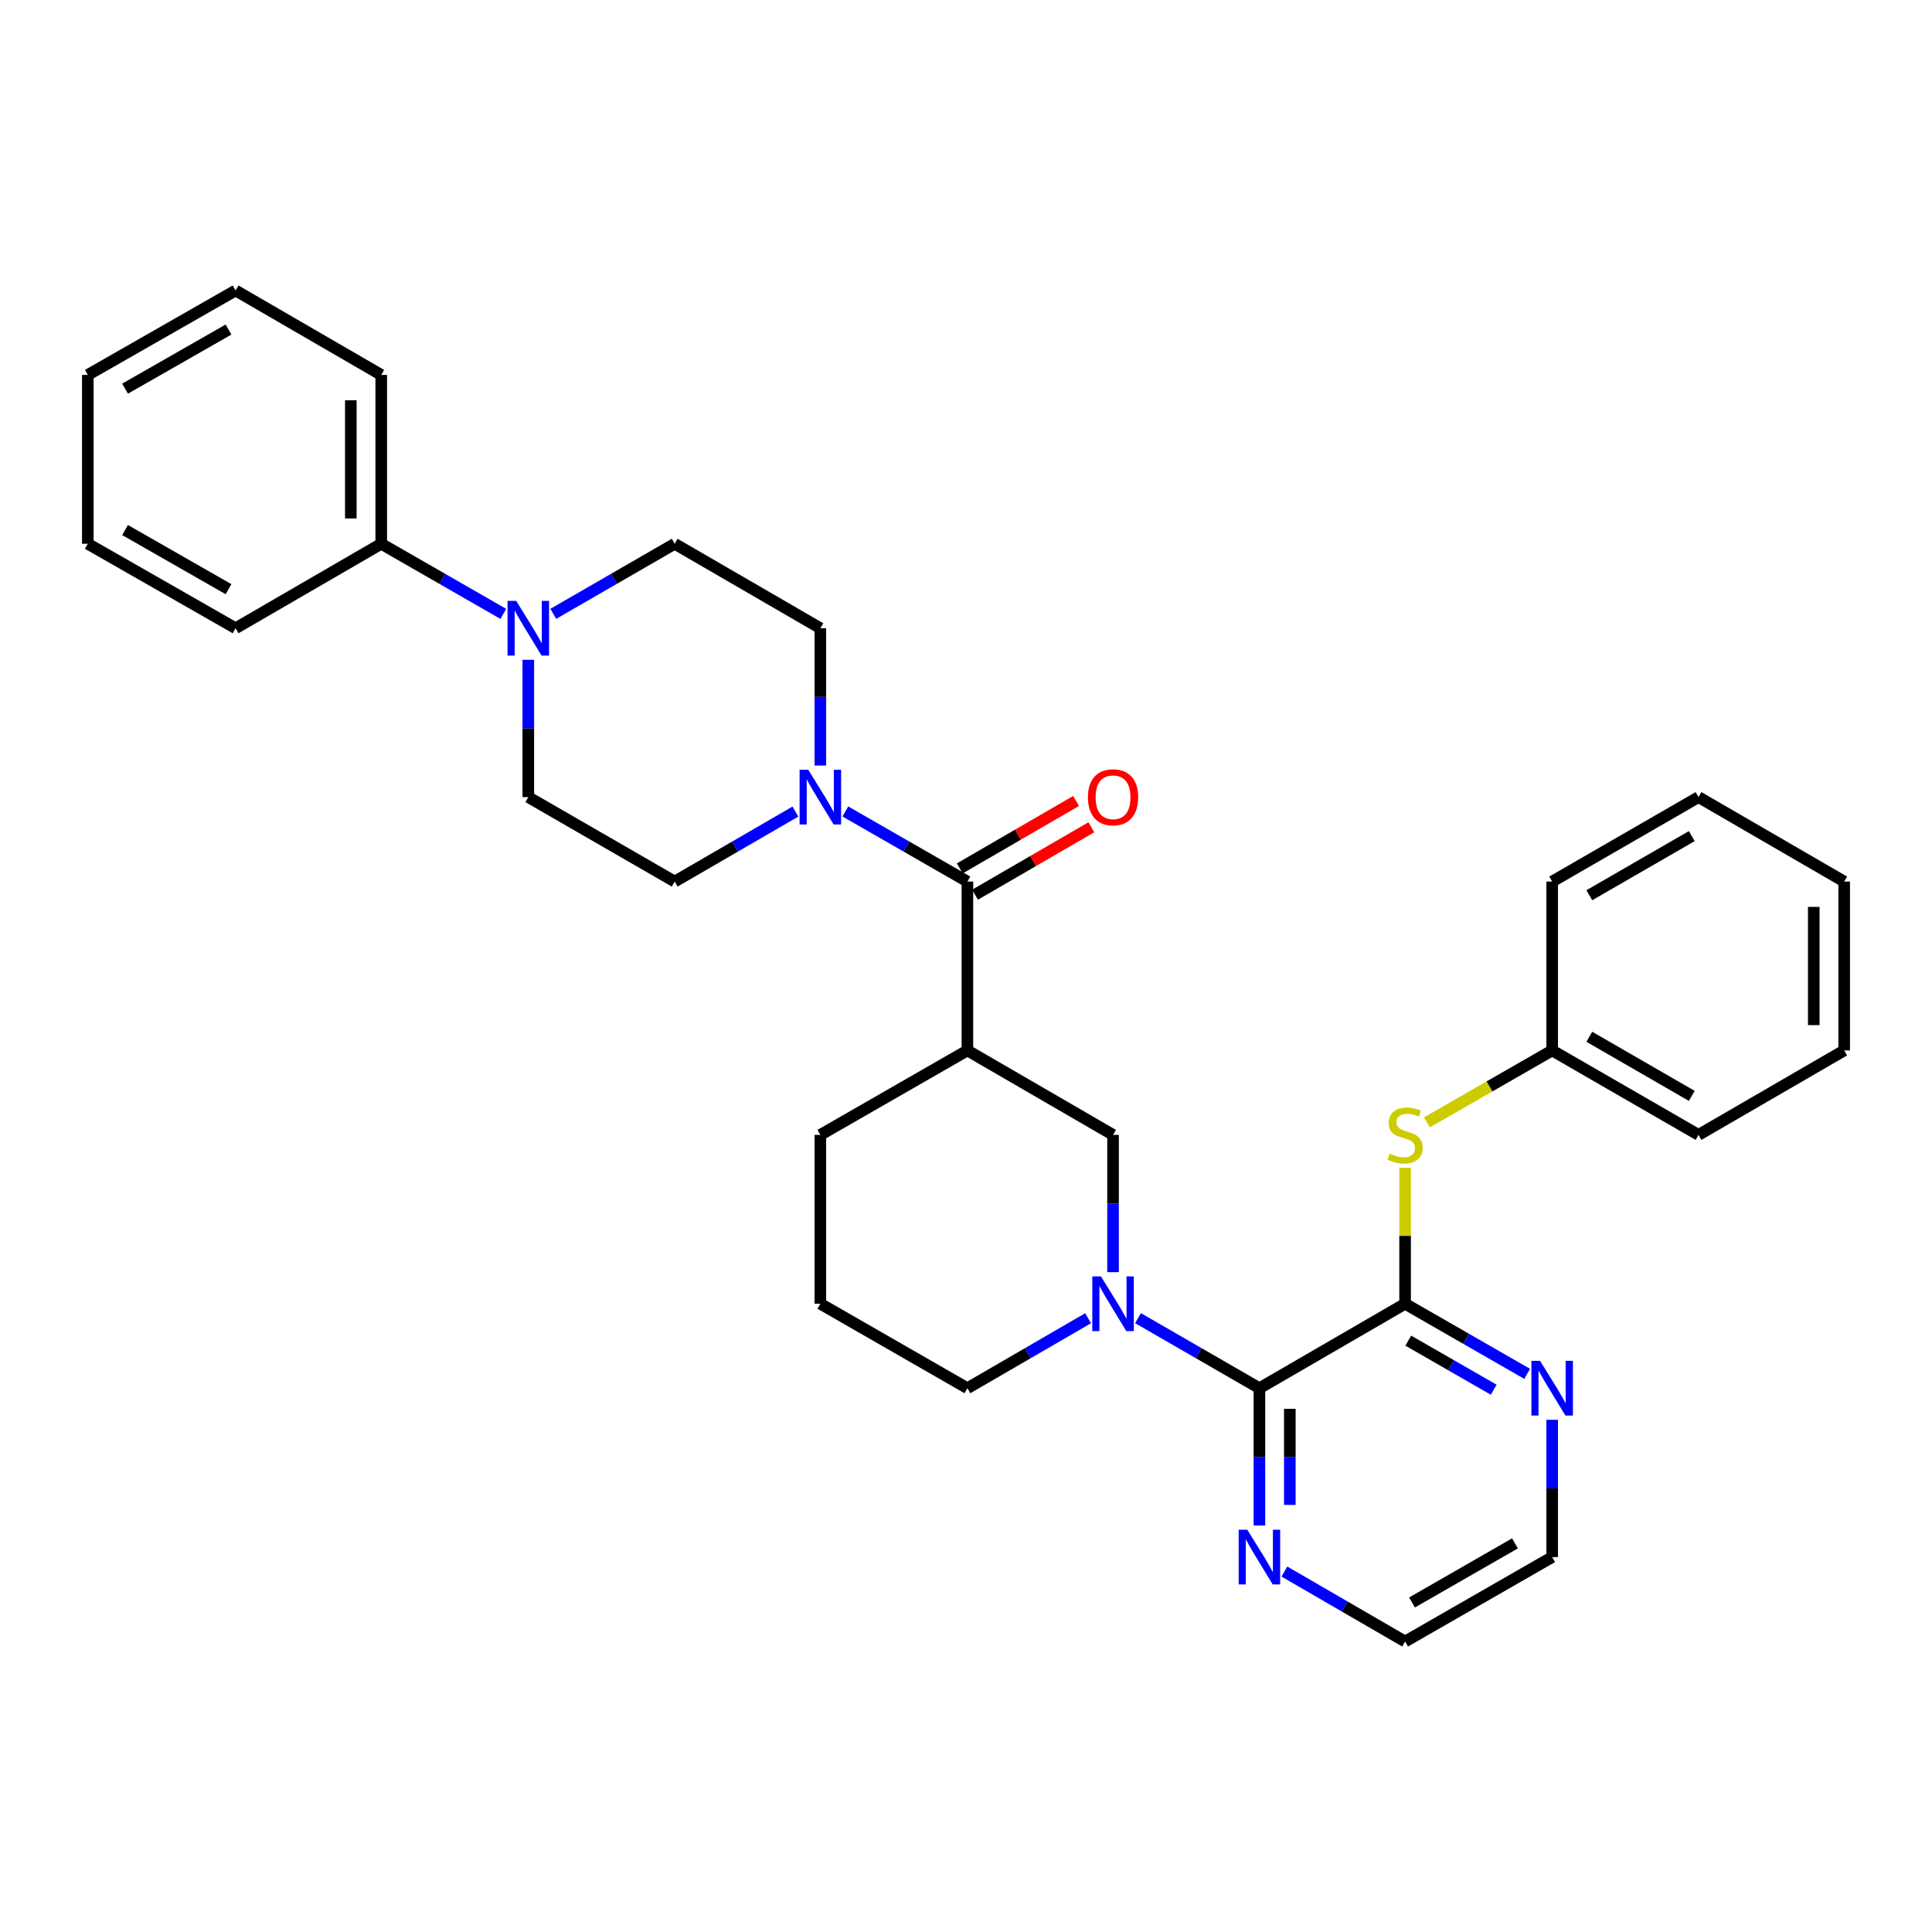 <?xml version='1.0' encoding='iso-8859-1'?>
<svg version='1.1' baseProfile='full'
              xmlns='http://www.w3.org/2000/svg'
                      xmlns:rdkit='http://www.rdkit.org/xml'
                      xmlns:xlink='http://www.w3.org/1999/xlink'
                  xml:space='preserve'
width='1000px' height='1000px' viewBox='0 0 1000 1000'>
<!-- END OF HEADER -->
<rect style='opacity:1.0;fill:#FFFFFF;stroke:none' width='1000' height='1000' x='0' y='0'> </rect>
<path class='bond-0' d='M 589.039,682.279 L 620.456,700.41' style='fill:none;fill-rule:evenodd;stroke:#0000FF;stroke-width:6px;stroke-linecap:butt;stroke-linejoin:miter;stroke-opacity:1' />
<path class='bond-0' d='M 620.456,700.41 L 651.874,718.541' style='fill:none;fill-rule:evenodd;stroke:#000000;stroke-width:6px;stroke-linecap:butt;stroke-linejoin:miter;stroke-opacity:1' />
<path class='bond-6' d='M 576.112,658.474 L 576.112,622.946' style='fill:none;fill-rule:evenodd;stroke:#0000FF;stroke-width:6px;stroke-linecap:butt;stroke-linejoin:miter;stroke-opacity:1' />
<path class='bond-6' d='M 576.112,622.946 L 576.112,587.418' style='fill:none;fill-rule:evenodd;stroke:#000000;stroke-width:6px;stroke-linecap:butt;stroke-linejoin:miter;stroke-opacity:1' />
<path class='bond-17' d='M 563.193,682.312 L 531.959,700.427' style='fill:none;fill-rule:evenodd;stroke:#0000FF;stroke-width:6px;stroke-linecap:butt;stroke-linejoin:miter;stroke-opacity:1' />
<path class='bond-17' d='M 531.959,700.427 L 500.726,718.541' style='fill:none;fill-rule:evenodd;stroke:#000000;stroke-width:6px;stroke-linecap:butt;stroke-linejoin:miter;stroke-opacity:1' />
<path class='bond-2' d='M 651.874,718.541 L 727.277,674.819' style='fill:none;fill-rule:evenodd;stroke:#000000;stroke-width:6px;stroke-linecap:butt;stroke-linejoin:miter;stroke-opacity:1' />
<path class='bond-9' d='M 651.874,718.541 L 651.874,754.069' style='fill:none;fill-rule:evenodd;stroke:#000000;stroke-width:6px;stroke-linecap:butt;stroke-linejoin:miter;stroke-opacity:1' />
<path class='bond-9' d='M 651.874,754.069 L 651.874,789.597' style='fill:none;fill-rule:evenodd;stroke:#0000FF;stroke-width:6px;stroke-linecap:butt;stroke-linejoin:miter;stroke-opacity:1' />
<path class='bond-9' d='M 667.614,729.2 L 667.614,754.069' style='fill:none;fill-rule:evenodd;stroke:#000000;stroke-width:6px;stroke-linecap:butt;stroke-linejoin:miter;stroke-opacity:1' />
<path class='bond-9' d='M 667.614,754.069 L 667.614,778.939' style='fill:none;fill-rule:evenodd;stroke:#0000FF;stroke-width:6px;stroke-linecap:butt;stroke-linejoin:miter;stroke-opacity:1' />
<path class='bond-1' d='M 500.726,456.295 L 500.726,543.705' style='fill:none;fill-rule:evenodd;stroke:#000000;stroke-width:6px;stroke-linecap:butt;stroke-linejoin:miter;stroke-opacity:1' />
<path class='bond-4' d='M 500.726,456.295 L 469.137,438.153' style='fill:none;fill-rule:evenodd;stroke:#000000;stroke-width:6px;stroke-linecap:butt;stroke-linejoin:miter;stroke-opacity:1' />
<path class='bond-4' d='M 469.137,438.153 L 437.548,420.01' style='fill:none;fill-rule:evenodd;stroke:#0000FF;stroke-width:6px;stroke-linecap:butt;stroke-linejoin:miter;stroke-opacity:1' />
<path class='bond-12' d='M 504.674,463.103 L 534.777,445.647' style='fill:none;fill-rule:evenodd;stroke:#000000;stroke-width:6px;stroke-linecap:butt;stroke-linejoin:miter;stroke-opacity:1' />
<path class='bond-12' d='M 534.777,445.647 L 564.881,428.191' style='fill:none;fill-rule:evenodd;stroke:#FF0000;stroke-width:6px;stroke-linecap:butt;stroke-linejoin:miter;stroke-opacity:1' />
<path class='bond-12' d='M 496.778,449.487 L 526.882,432.031' style='fill:none;fill-rule:evenodd;stroke:#000000;stroke-width:6px;stroke-linecap:butt;stroke-linejoin:miter;stroke-opacity:1' />
<path class='bond-12' d='M 526.882,432.031 L 556.985,414.575' style='fill:none;fill-rule:evenodd;stroke:#FF0000;stroke-width:6px;stroke-linecap:butt;stroke-linejoin:miter;stroke-opacity:1' />
<path class='bond-7' d='M 727.277,674.819 L 727.277,639.651' style='fill:none;fill-rule:evenodd;stroke:#000000;stroke-width:6px;stroke-linecap:butt;stroke-linejoin:miter;stroke-opacity:1' />
<path class='bond-7' d='M 727.277,639.651 L 727.277,604.483' style='fill:none;fill-rule:evenodd;stroke:#CCCC00;stroke-width:6px;stroke-linecap:butt;stroke-linejoin:miter;stroke-opacity:1' />
<path class='bond-8' d='M 727.277,674.819 L 758.87,692.966' style='fill:none;fill-rule:evenodd;stroke:#000000;stroke-width:6px;stroke-linecap:butt;stroke-linejoin:miter;stroke-opacity:1' />
<path class='bond-8' d='M 758.87,692.966 L 790.463,711.112' style='fill:none;fill-rule:evenodd;stroke:#0000FF;stroke-width:6px;stroke-linecap:butt;stroke-linejoin:miter;stroke-opacity:1' />
<path class='bond-8' d='M 728.915,693.912 L 751.03,706.614' style='fill:none;fill-rule:evenodd;stroke:#000000;stroke-width:6px;stroke-linecap:butt;stroke-linejoin:miter;stroke-opacity:1' />
<path class='bond-8' d='M 751.03,706.614 L 773.145,719.317' style='fill:none;fill-rule:evenodd;stroke:#0000FF;stroke-width:6px;stroke-linecap:butt;stroke-linejoin:miter;stroke-opacity:1' />
<path class='bond-3' d='M 500.726,543.705 L 576.112,587.418' style='fill:none;fill-rule:evenodd;stroke:#000000;stroke-width:6px;stroke-linecap:butt;stroke-linejoin:miter;stroke-opacity:1' />
<path class='bond-32' d='M 500.726,543.705 L 424.614,587.418' style='fill:none;fill-rule:evenodd;stroke:#000000;stroke-width:6px;stroke-linecap:butt;stroke-linejoin:miter;stroke-opacity:1' />
<path class='bond-10' d='M 424.614,396.237 L 424.614,360.709' style='fill:none;fill-rule:evenodd;stroke:#0000FF;stroke-width:6px;stroke-linecap:butt;stroke-linejoin:miter;stroke-opacity:1' />
<path class='bond-10' d='M 424.614,360.709 L 424.614,325.181' style='fill:none;fill-rule:evenodd;stroke:#000000;stroke-width:6px;stroke-linecap:butt;stroke-linejoin:miter;stroke-opacity:1' />
<path class='bond-11' d='M 411.695,420.072 L 380.457,438.184' style='fill:none;fill-rule:evenodd;stroke:#0000FF;stroke-width:6px;stroke-linecap:butt;stroke-linejoin:miter;stroke-opacity:1' />
<path class='bond-11' d='M 380.457,438.184 L 349.219,456.295' style='fill:none;fill-rule:evenodd;stroke:#000000;stroke-width:6px;stroke-linecap:butt;stroke-linejoin:miter;stroke-opacity:1' />
<path class='bond-5' d='M 273.449,341.526 L 273.449,377.054' style='fill:none;fill-rule:evenodd;stroke:#0000FF;stroke-width:6px;stroke-linecap:butt;stroke-linejoin:miter;stroke-opacity:1' />
<path class='bond-5' d='M 273.449,377.054 L 273.449,412.582' style='fill:none;fill-rule:evenodd;stroke:#000000;stroke-width:6px;stroke-linecap:butt;stroke-linejoin:miter;stroke-opacity:1' />
<path class='bond-15' d='M 260.514,317.751 L 228.921,299.605' style='fill:none;fill-rule:evenodd;stroke:#0000FF;stroke-width:6px;stroke-linecap:butt;stroke-linejoin:miter;stroke-opacity:1' />
<path class='bond-15' d='M 228.921,299.605 L 197.328,281.459' style='fill:none;fill-rule:evenodd;stroke:#000000;stroke-width:6px;stroke-linecap:butt;stroke-linejoin:miter;stroke-opacity:1' />
<path class='bond-34' d='M 286.376,317.722 L 317.798,299.59' style='fill:none;fill-rule:evenodd;stroke:#0000FF;stroke-width:6px;stroke-linecap:butt;stroke-linejoin:miter;stroke-opacity:1' />
<path class='bond-34' d='M 317.798,299.59 L 349.219,281.459' style='fill:none;fill-rule:evenodd;stroke:#000000;stroke-width:6px;stroke-linecap:butt;stroke-linejoin:miter;stroke-opacity:1' />
<path class='bond-16' d='M 738.552,580.944 L 770.975,562.324' style='fill:none;fill-rule:evenodd;stroke:#CCCC00;stroke-width:6px;stroke-linecap:butt;stroke-linejoin:miter;stroke-opacity:1' />
<path class='bond-16' d='M 770.975,562.324 L 803.398,543.705' style='fill:none;fill-rule:evenodd;stroke:#000000;stroke-width:6px;stroke-linecap:butt;stroke-linejoin:miter;stroke-opacity:1' />
<path class='bond-33' d='M 803.398,734.886 L 803.398,770.414' style='fill:none;fill-rule:evenodd;stroke:#0000FF;stroke-width:6px;stroke-linecap:butt;stroke-linejoin:miter;stroke-opacity:1' />
<path class='bond-33' d='M 803.398,770.414 L 803.398,805.942' style='fill:none;fill-rule:evenodd;stroke:#000000;stroke-width:6px;stroke-linecap:butt;stroke-linejoin:miter;stroke-opacity:1' />
<path class='bond-21' d='M 664.793,813.43 L 696.035,831.539' style='fill:none;fill-rule:evenodd;stroke:#0000FF;stroke-width:6px;stroke-linecap:butt;stroke-linejoin:miter;stroke-opacity:1' />
<path class='bond-21' d='M 696.035,831.539 L 727.277,849.647' style='fill:none;fill-rule:evenodd;stroke:#000000;stroke-width:6px;stroke-linecap:butt;stroke-linejoin:miter;stroke-opacity:1' />
<path class='bond-13' d='M 424.614,325.181 L 349.219,281.459' style='fill:none;fill-rule:evenodd;stroke:#000000;stroke-width:6px;stroke-linecap:butt;stroke-linejoin:miter;stroke-opacity:1' />
<path class='bond-14' d='M 349.219,456.295 L 273.449,412.582' style='fill:none;fill-rule:evenodd;stroke:#000000;stroke-width:6px;stroke-linecap:butt;stroke-linejoin:miter;stroke-opacity:1' />
<path class='bond-22' d='M 197.328,281.459 L 197.328,194.058' style='fill:none;fill-rule:evenodd;stroke:#000000;stroke-width:6px;stroke-linecap:butt;stroke-linejoin:miter;stroke-opacity:1' />
<path class='bond-22' d='M 181.588,268.348 L 181.588,207.168' style='fill:none;fill-rule:evenodd;stroke:#000000;stroke-width:6px;stroke-linecap:butt;stroke-linejoin:miter;stroke-opacity:1' />
<path class='bond-23' d='M 197.328,281.459 L 121.942,325.181' style='fill:none;fill-rule:evenodd;stroke:#000000;stroke-width:6px;stroke-linecap:butt;stroke-linejoin:miter;stroke-opacity:1' />
<path class='bond-24' d='M 803.398,543.705 L 879.151,587.418' style='fill:none;fill-rule:evenodd;stroke:#000000;stroke-width:6px;stroke-linecap:butt;stroke-linejoin:miter;stroke-opacity:1' />
<path class='bond-24' d='M 822.628,536.629 L 875.655,567.228' style='fill:none;fill-rule:evenodd;stroke:#000000;stroke-width:6px;stroke-linecap:butt;stroke-linejoin:miter;stroke-opacity:1' />
<path class='bond-25' d='M 803.398,543.705 L 803.398,456.295' style='fill:none;fill-rule:evenodd;stroke:#000000;stroke-width:6px;stroke-linecap:butt;stroke-linejoin:miter;stroke-opacity:1' />
<path class='bond-19' d='M 500.726,718.541 L 424.614,674.819' style='fill:none;fill-rule:evenodd;stroke:#000000;stroke-width:6px;stroke-linecap:butt;stroke-linejoin:miter;stroke-opacity:1' />
<path class='bond-18' d='M 424.614,587.418 L 424.614,674.819' style='fill:none;fill-rule:evenodd;stroke:#000000;stroke-width:6px;stroke-linecap:butt;stroke-linejoin:miter;stroke-opacity:1' />
<path class='bond-20' d='M 803.398,805.942 L 727.277,849.647' style='fill:none;fill-rule:evenodd;stroke:#000000;stroke-width:6px;stroke-linecap:butt;stroke-linejoin:miter;stroke-opacity:1' />
<path class='bond-20' d='M 784.142,798.848 L 730.858,829.441' style='fill:none;fill-rule:evenodd;stroke:#000000;stroke-width:6px;stroke-linecap:butt;stroke-linejoin:miter;stroke-opacity:1' />
<path class='bond-26' d='M 197.328,194.058 L 121.942,150.353' style='fill:none;fill-rule:evenodd;stroke:#000000;stroke-width:6px;stroke-linecap:butt;stroke-linejoin:miter;stroke-opacity:1' />
<path class='bond-27' d='M 121.942,325.181 L 45.455,281.459' style='fill:none;fill-rule:evenodd;stroke:#000000;stroke-width:6px;stroke-linecap:butt;stroke-linejoin:miter;stroke-opacity:1' />
<path class='bond-27' d='M 118.28,304.958 L 64.739,274.352' style='fill:none;fill-rule:evenodd;stroke:#000000;stroke-width:6px;stroke-linecap:butt;stroke-linejoin:miter;stroke-opacity:1' />
<path class='bond-29' d='M 879.151,587.418 L 954.545,543.705' style='fill:none;fill-rule:evenodd;stroke:#000000;stroke-width:6px;stroke-linecap:butt;stroke-linejoin:miter;stroke-opacity:1' />
<path class='bond-28' d='M 803.398,456.295 L 879.151,412.582' style='fill:none;fill-rule:evenodd;stroke:#000000;stroke-width:6px;stroke-linecap:butt;stroke-linejoin:miter;stroke-opacity:1' />
<path class='bond-28' d='M 822.628,463.371 L 875.655,432.772' style='fill:none;fill-rule:evenodd;stroke:#000000;stroke-width:6px;stroke-linecap:butt;stroke-linejoin:miter;stroke-opacity:1' />
<path class='bond-36' d='M 121.942,150.353 L 45.455,194.058' style='fill:none;fill-rule:evenodd;stroke:#000000;stroke-width:6px;stroke-linecap:butt;stroke-linejoin:miter;stroke-opacity:1' />
<path class='bond-36' d='M 118.278,170.575 L 64.737,201.168' style='fill:none;fill-rule:evenodd;stroke:#000000;stroke-width:6px;stroke-linecap:butt;stroke-linejoin:miter;stroke-opacity:1' />
<path class='bond-31' d='M 45.455,281.459 L 45.455,194.058' style='fill:none;fill-rule:evenodd;stroke:#000000;stroke-width:6px;stroke-linecap:butt;stroke-linejoin:miter;stroke-opacity:1' />
<path class='bond-30' d='M 879.151,412.582 L 954.545,456.295' style='fill:none;fill-rule:evenodd;stroke:#000000;stroke-width:6px;stroke-linecap:butt;stroke-linejoin:miter;stroke-opacity:1' />
<path class='bond-35' d='M 954.545,543.705 L 954.545,456.295' style='fill:none;fill-rule:evenodd;stroke:#000000;stroke-width:6px;stroke-linecap:butt;stroke-linejoin:miter;stroke-opacity:1' />
<path class='bond-35' d='M 938.805,530.593 L 938.805,469.407' style='fill:none;fill-rule:evenodd;stroke:#000000;stroke-width:6px;stroke-linecap:butt;stroke-linejoin:miter;stroke-opacity:1' />
<path  class='atom-0' d='M 569.852 660.659
L 579.132 675.659
Q 580.052 677.139, 581.532 679.819
Q 583.012 682.499, 583.092 682.659
L 583.092 660.659
L 586.852 660.659
L 586.852 688.979
L 582.972 688.979
L 573.012 672.579
Q 571.852 670.659, 570.612 668.459
Q 569.412 666.259, 569.052 665.579
L 569.052 688.979
L 565.372 688.979
L 565.372 660.659
L 569.852 660.659
' fill='#0000FF'/>
<path  class='atom-5' d='M 418.354 398.422
L 427.634 413.422
Q 428.554 414.902, 430.034 417.582
Q 431.514 420.262, 431.594 420.422
L 431.594 398.422
L 435.354 398.422
L 435.354 426.742
L 431.474 426.742
L 421.514 410.342
Q 420.354 408.422, 419.114 406.222
Q 417.914 404.022, 417.554 403.342
L 417.554 426.742
L 413.874 426.742
L 413.874 398.422
L 418.354 398.422
' fill='#0000FF'/>
<path  class='atom-6' d='M 267.189 311.021
L 276.469 326.021
Q 277.389 327.501, 278.869 330.181
Q 280.349 332.861, 280.429 333.021
L 280.429 311.021
L 284.189 311.021
L 284.189 339.341
L 280.309 339.341
L 270.349 322.941
Q 269.189 321.021, 267.949 318.821
Q 266.749 316.621, 266.389 315.941
L 266.389 339.341
L 262.709 339.341
L 262.709 311.021
L 267.189 311.021
' fill='#0000FF'/>
<path  class='atom-8' d='M 719.277 597.138
Q 719.597 597.258, 720.917 597.818
Q 722.237 598.378, 723.677 598.738
Q 725.157 599.058, 726.597 599.058
Q 729.277 599.058, 730.837 597.778
Q 732.397 596.458, 732.397 594.178
Q 732.397 592.618, 731.597 591.658
Q 730.837 590.698, 729.637 590.178
Q 728.437 589.658, 726.437 589.058
Q 723.917 588.298, 722.397 587.578
Q 720.917 586.858, 719.837 585.338
Q 718.797 583.818, 718.797 581.258
Q 718.797 577.698, 721.197 575.498
Q 723.637 573.298, 728.437 573.298
Q 731.717 573.298, 735.437 574.858
L 734.517 577.938
Q 731.117 576.538, 728.557 576.538
Q 725.797 576.538, 724.277 577.698
Q 722.757 578.818, 722.797 580.778
Q 722.797 582.298, 723.557 583.218
Q 724.357 584.138, 725.477 584.658
Q 726.637 585.178, 728.557 585.778
Q 731.117 586.578, 732.637 587.378
Q 734.157 588.178, 735.237 589.818
Q 736.357 591.418, 736.357 594.178
Q 736.357 598.098, 733.717 600.218
Q 731.117 602.298, 726.757 602.298
Q 724.237 602.298, 722.317 601.738
Q 720.437 601.218, 718.197 600.298
L 719.277 597.138
' fill='#CCCC00'/>
<path  class='atom-9' d='M 797.138 704.381
L 806.418 719.381
Q 807.338 720.861, 808.818 723.541
Q 810.298 726.221, 810.378 726.381
L 810.378 704.381
L 814.138 704.381
L 814.138 732.701
L 810.258 732.701
L 800.298 716.301
Q 799.138 714.381, 797.898 712.181
Q 796.698 709.981, 796.338 709.301
L 796.338 732.701
L 792.658 732.701
L 792.658 704.381
L 797.138 704.381
' fill='#0000FF'/>
<path  class='atom-10' d='M 645.614 791.782
L 654.894 806.782
Q 655.814 808.262, 657.294 810.942
Q 658.774 813.622, 658.854 813.782
L 658.854 791.782
L 662.614 791.782
L 662.614 820.102
L 658.734 820.102
L 648.774 803.702
Q 647.614 801.782, 646.374 799.582
Q 645.174 797.382, 644.814 796.702
L 644.814 820.102
L 641.134 820.102
L 641.134 791.782
L 645.614 791.782
' fill='#0000FF'/>
<path  class='atom-13' d='M 563.112 412.662
Q 563.112 405.862, 566.472 402.062
Q 569.832 398.262, 576.112 398.262
Q 582.392 398.262, 585.752 402.062
Q 589.112 405.862, 589.112 412.662
Q 589.112 419.542, 585.712 423.462
Q 582.312 427.342, 576.112 427.342
Q 569.872 427.342, 566.472 423.462
Q 563.112 419.582, 563.112 412.662
M 576.112 424.142
Q 580.432 424.142, 582.752 421.262
Q 585.112 418.342, 585.112 412.662
Q 585.112 407.102, 582.752 404.302
Q 580.432 401.462, 576.112 401.462
Q 571.792 401.462, 569.432 404.262
Q 567.112 407.062, 567.112 412.662
Q 567.112 418.382, 569.432 421.262
Q 571.792 424.142, 576.112 424.142
' fill='#FF0000'/>
</svg>
